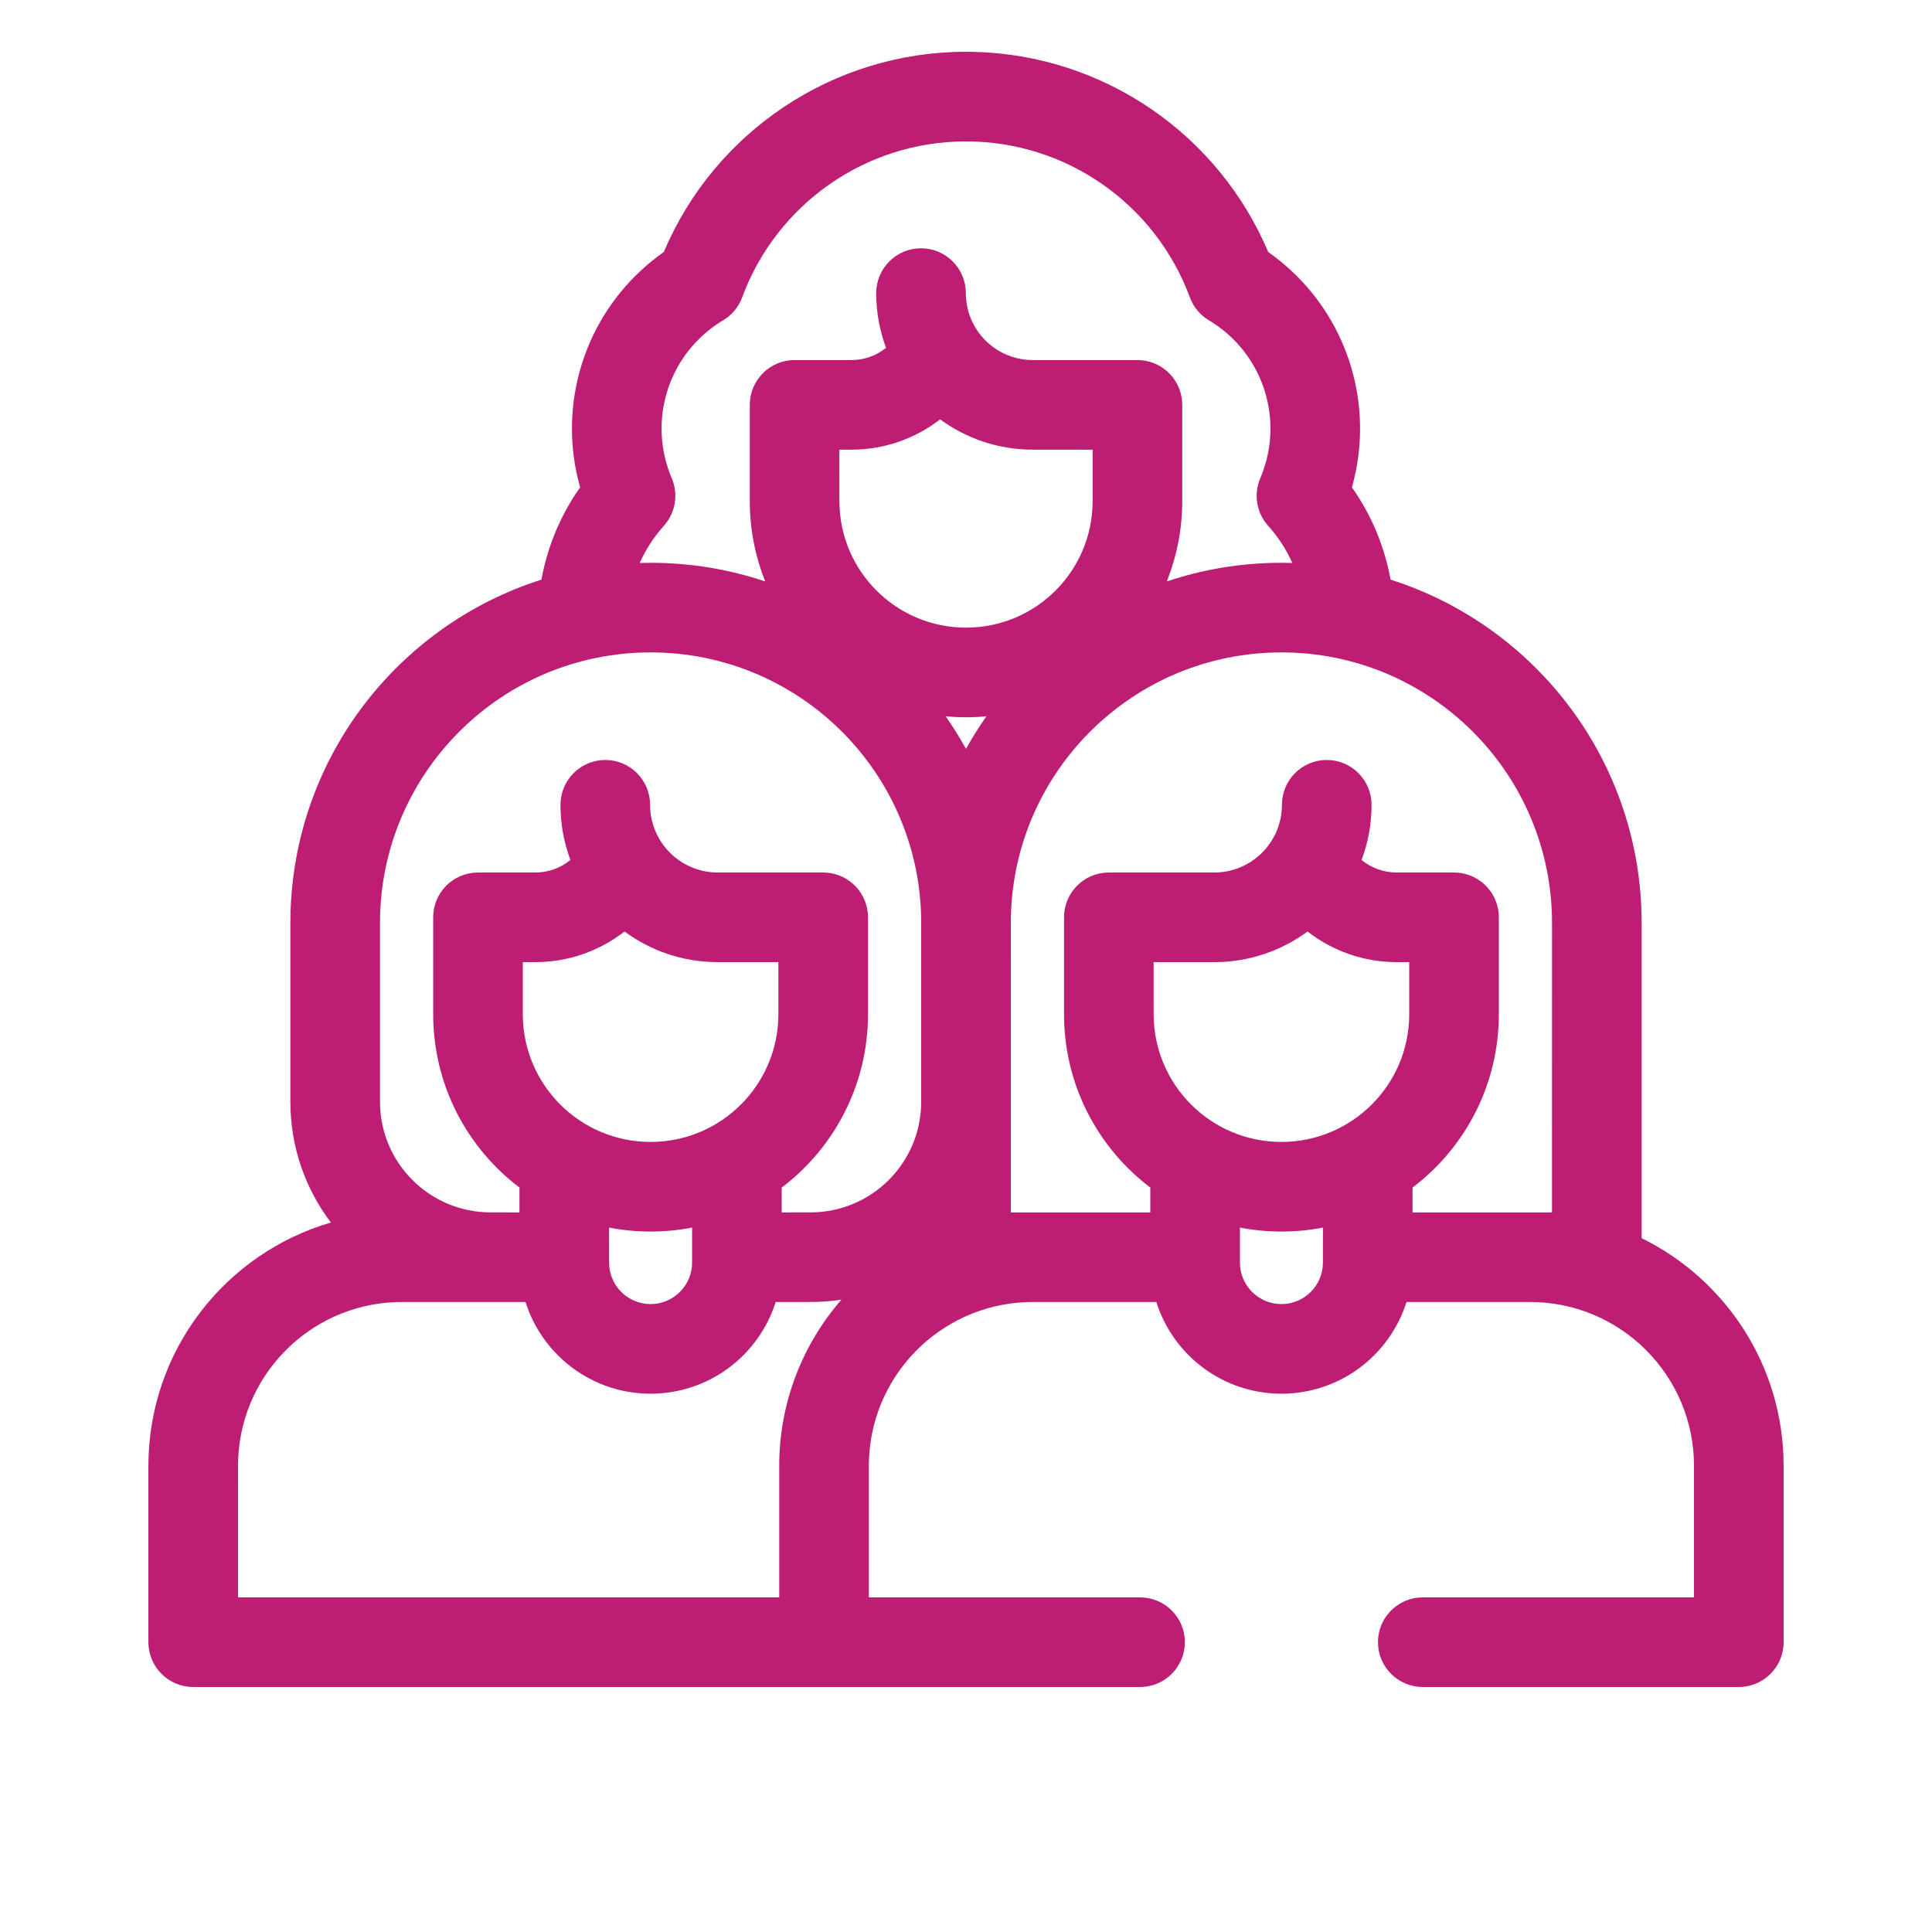 <?xml version="1.0" encoding="UTF-8"?>
<svg width="80px" height="80px" viewBox="0 0 80 80" version="1.1" xmlns="http://www.w3.org/2000/svg" xmlns:xlink="http://www.w3.org/1999/xlink">
    <title>Icons/Pacientky</title>
    <g id="Symbols" stroke="none" stroke-width="1" fill="none" fill-rule="evenodd">
        <g id="women" fill="#BD1E73" transform="translate(6.145, 2.145)">
            <g id="Group-5" transform="translate(33.855, 33.855) scale(1, -1) translate(-33.855, -33.855) ">
                <path d="M41.062,0 C42.087,0 42.918,0.831 42.918,1.855 C42.918,2.88 42.087,3.711 41.062,3.711 L29.832,3.71 L29.832,9.153 C29.832,12.823 32.744,15.812 36.383,15.938 L36.621,15.942 L41.737,15.941 C42.43,13.741 44.487,12.145 46.916,12.145 C49.346,12.145 51.402,13.741 52.095,15.941 L57.211,15.942 C60.961,15.942 64,12.902 64,9.153 L63.999,3.71 L52.769,3.711 C51.793,3.711 50.993,2.957 50.919,2 L50.914,1.855 C50.914,0.831 51.745,1.30081219e-05 52.769,1.30081219e-05 L65.855,1.30081219e-05 C66.88,1.30081219e-05 67.711,0.831 67.711,1.855 L67.711,9.153 C67.711,13.293 65.314,16.874 61.833,18.584 L61.832,31.635 C61.832,38.297 57.464,43.939 51.435,45.854 C51.205,47.128 50.719,48.346 49.999,49.436 L49.834,49.675 L49.857,49.755 C50.661,52.698 49.914,55.902 47.776,58.195 L47.558,58.421 C47.207,58.772 46.829,59.091 46.43,59.377 L46.371,59.416 C44.309,64.291 39.566,67.58 34.179,67.707 L33.855,67.711 C28.336,67.711 23.443,64.388 21.341,59.42 L21.281,59.377 C20.982,59.163 20.695,58.93 20.422,58.678 L20.153,58.421 C17.848,56.116 17.023,52.796 17.854,49.755 L17.878,49.675 L17.712,49.436 C16.992,48.346 16.506,47.128 16.275,45.854 C10.247,43.939 5.879,38.297 5.879,31.635 L5.879,24.234 C5.879,22.356 6.503,20.624 7.556,19.233 C3.19,17.962 0,13.93 0,9.153 L0,1.855 C0,0.831 0.831,1.30081219e-05 1.855,1.30081219e-05 L41.062,0 Z M25.542,45.778 C24.051,46.279 22.455,46.551 20.795,46.551 C20.644,46.551 20.495,46.548 20.345,46.544 C20.592,47.1 20.927,47.619 21.345,48.084 C21.828,48.621 21.955,49.39 21.671,50.054 C20.838,52 21.257,54.276 22.777,55.797 C23.086,56.106 23.429,56.372 23.798,56.592 C24.163,56.81 24.441,57.145 24.588,57.544 C26.008,61.391 29.686,64 33.855,64 C38.025,64 41.703,61.391 43.123,57.544 C43.27,57.145 43.548,56.81 43.913,56.592 C44.283,56.372 44.625,56.106 44.934,55.797 C46.454,54.276 46.873,52 46.04,50.054 C45.756,49.39 45.883,48.621 46.366,48.084 C46.784,47.619 47.119,47.1 47.367,46.544 C47.216,46.548 47.067,46.551 46.916,46.551 C45.256,46.551 43.66,46.279 42.169,45.779 L42.2,45.855 C42.593,46.863 42.809,47.961 42.809,49.109 L42.809,53.09 C42.809,54.066 42.056,54.866 41.099,54.94 L40.954,54.946 L36.62,54.946 C35.654,54.946 34.804,55.44 34.308,56.188 C34.3,56.202 34.292,56.214 34.284,56.227 C34.007,56.657 33.848,57.169 33.848,57.718 C33.848,58.743 33.017,59.574 31.992,59.574 C30.967,59.574 30.137,58.743 30.137,57.718 C30.137,56.921 30.281,56.158 30.544,55.452 C30.147,55.13 29.645,54.946 29.116,54.946 L26.757,54.946 C25.732,54.946 24.902,54.115 24.902,53.09 L24.902,49.109 C24.902,47.932 25.129,46.808 25.542,45.778 Z M33.856,43.866 C30.96,43.866 28.613,46.213 28.613,49.109 L28.612,51.234 L29.116,51.235 C30.467,51.235 31.752,51.691 32.784,52.492 C33.857,51.702 35.184,51.235 36.62,51.235 L39.098,51.234 L39.098,49.109 C39.098,46.213 36.751,43.866 33.856,43.866 Z M41.487,19.652 L35.71,19.652 L35.711,31.635 C35.711,37.726 40.572,42.683 46.627,42.836 L46.916,42.84 C53.105,42.84 58.121,37.823 58.121,31.635 L58.12,19.652 L52.345,19.652 L52.346,20.681 C54.516,22.324 55.919,24.929 55.919,27.862 L55.919,31.871 C55.919,32.847 55.165,33.647 54.208,33.721 L54.063,33.726 L51.688,33.726 C51.15,33.726 50.639,33.915 50.235,34.244 C50.502,34.956 50.648,35.726 50.648,36.53 C50.648,37.555 49.817,38.386 48.792,38.386 C47.767,38.386 46.937,37.555 46.937,36.53 C46.937,34.982 45.681,33.726 44.133,33.726 L39.769,33.726 C38.744,33.726 37.914,32.895 37.914,31.871 L37.914,27.862 C37.914,24.929 39.316,22.323 41.487,20.68 L41.487,19.652 Z M15.365,19.652 L14.171,19.653 C11.641,19.653 9.59,21.704 9.59,24.234 L9.59,31.635 C9.59,37.823 14.606,42.84 20.795,42.84 C26.983,42.84 32,37.823 32,31.635 L32,24.234 C32,21.704 29.949,19.653 27.419,19.653 L26.223,19.652 L26.224,20.68 C28.395,22.323 29.797,24.929 29.797,27.862 L29.797,31.871 C29.797,32.847 29.044,33.647 28.087,33.721 L27.942,33.726 L23.578,33.726 C22.03,33.726 20.774,34.982 20.774,36.53 C20.774,37.555 19.944,38.386 18.919,38.386 C17.894,38.386 17.063,37.555 17.063,36.53 C17.063,35.726 17.209,34.956 17.475,34.245 C17.072,33.915 16.561,33.726 16.023,33.726 L13.648,33.726 C12.623,33.726 11.792,32.895 11.792,31.871 L11.792,27.862 C11.792,24.929 13.195,22.324 15.365,20.681 L15.365,19.652 Z M33.855,38.845 L33.821,38.906 C33.573,39.351 33.302,39.781 33.011,40.196 C33.288,40.168 33.57,40.155 33.856,40.155 C34.141,40.155 34.423,40.168 34.701,40.194 C34.395,39.762 34.113,39.311 33.855,38.845 Z M46.916,22.57 C43.994,22.57 41.625,24.939 41.625,27.862 L41.624,30.015 L44.133,30.015 C45.579,30.015 46.916,30.487 47.997,31.284 C49.034,30.475 50.328,30.015 51.688,30.015 L52.207,30.015 L52.208,27.862 C52.208,24.939 49.839,22.57 46.916,22.57 Z M20.795,22.57 C17.872,22.57 15.503,24.939 15.503,27.862 L15.503,30.015 L16.023,30.015 C17.383,30.015 18.677,30.475 19.715,31.284 C20.795,30.487 22.132,30.015 23.578,30.015 L26.086,30.015 L26.086,27.862 C26.086,24.939 23.717,22.57 20.795,22.57 Z M20.795,15.856 C19.846,15.856 19.077,16.625 19.077,17.574 L19.076,19.023 C19.633,18.916 20.207,18.859 20.795,18.859 C21.382,18.859 21.957,18.916 22.513,19.023 L22.513,17.574 C22.513,16.625 21.744,15.856 20.795,15.856 Z M46.916,15.856 C45.967,15.856 45.198,16.625 45.198,17.574 L45.198,19.023 C45.754,18.916 46.329,18.859 46.916,18.859 C47.504,18.859 48.078,18.916 48.635,19.023 L48.634,17.574 C48.634,16.625 47.865,15.856 46.916,15.856 Z M26.121,3.71 L3.71,3.71 L3.711,9.153 C3.711,12.823 6.622,15.812 10.261,15.938 L10.5,15.942 L15.616,15.941 C16.309,13.741 18.366,12.145 20.795,12.145 C23.224,12.145 25.281,13.741 25.974,15.941 L27.419,15.942 C27.854,15.942 28.281,15.975 28.698,16.04 C27.093,14.198 26.121,11.789 26.121,9.153 L26.121,3.71 Z" id="Combined-Shape"></path>
            </g>
        </g>
    </g>
</svg>